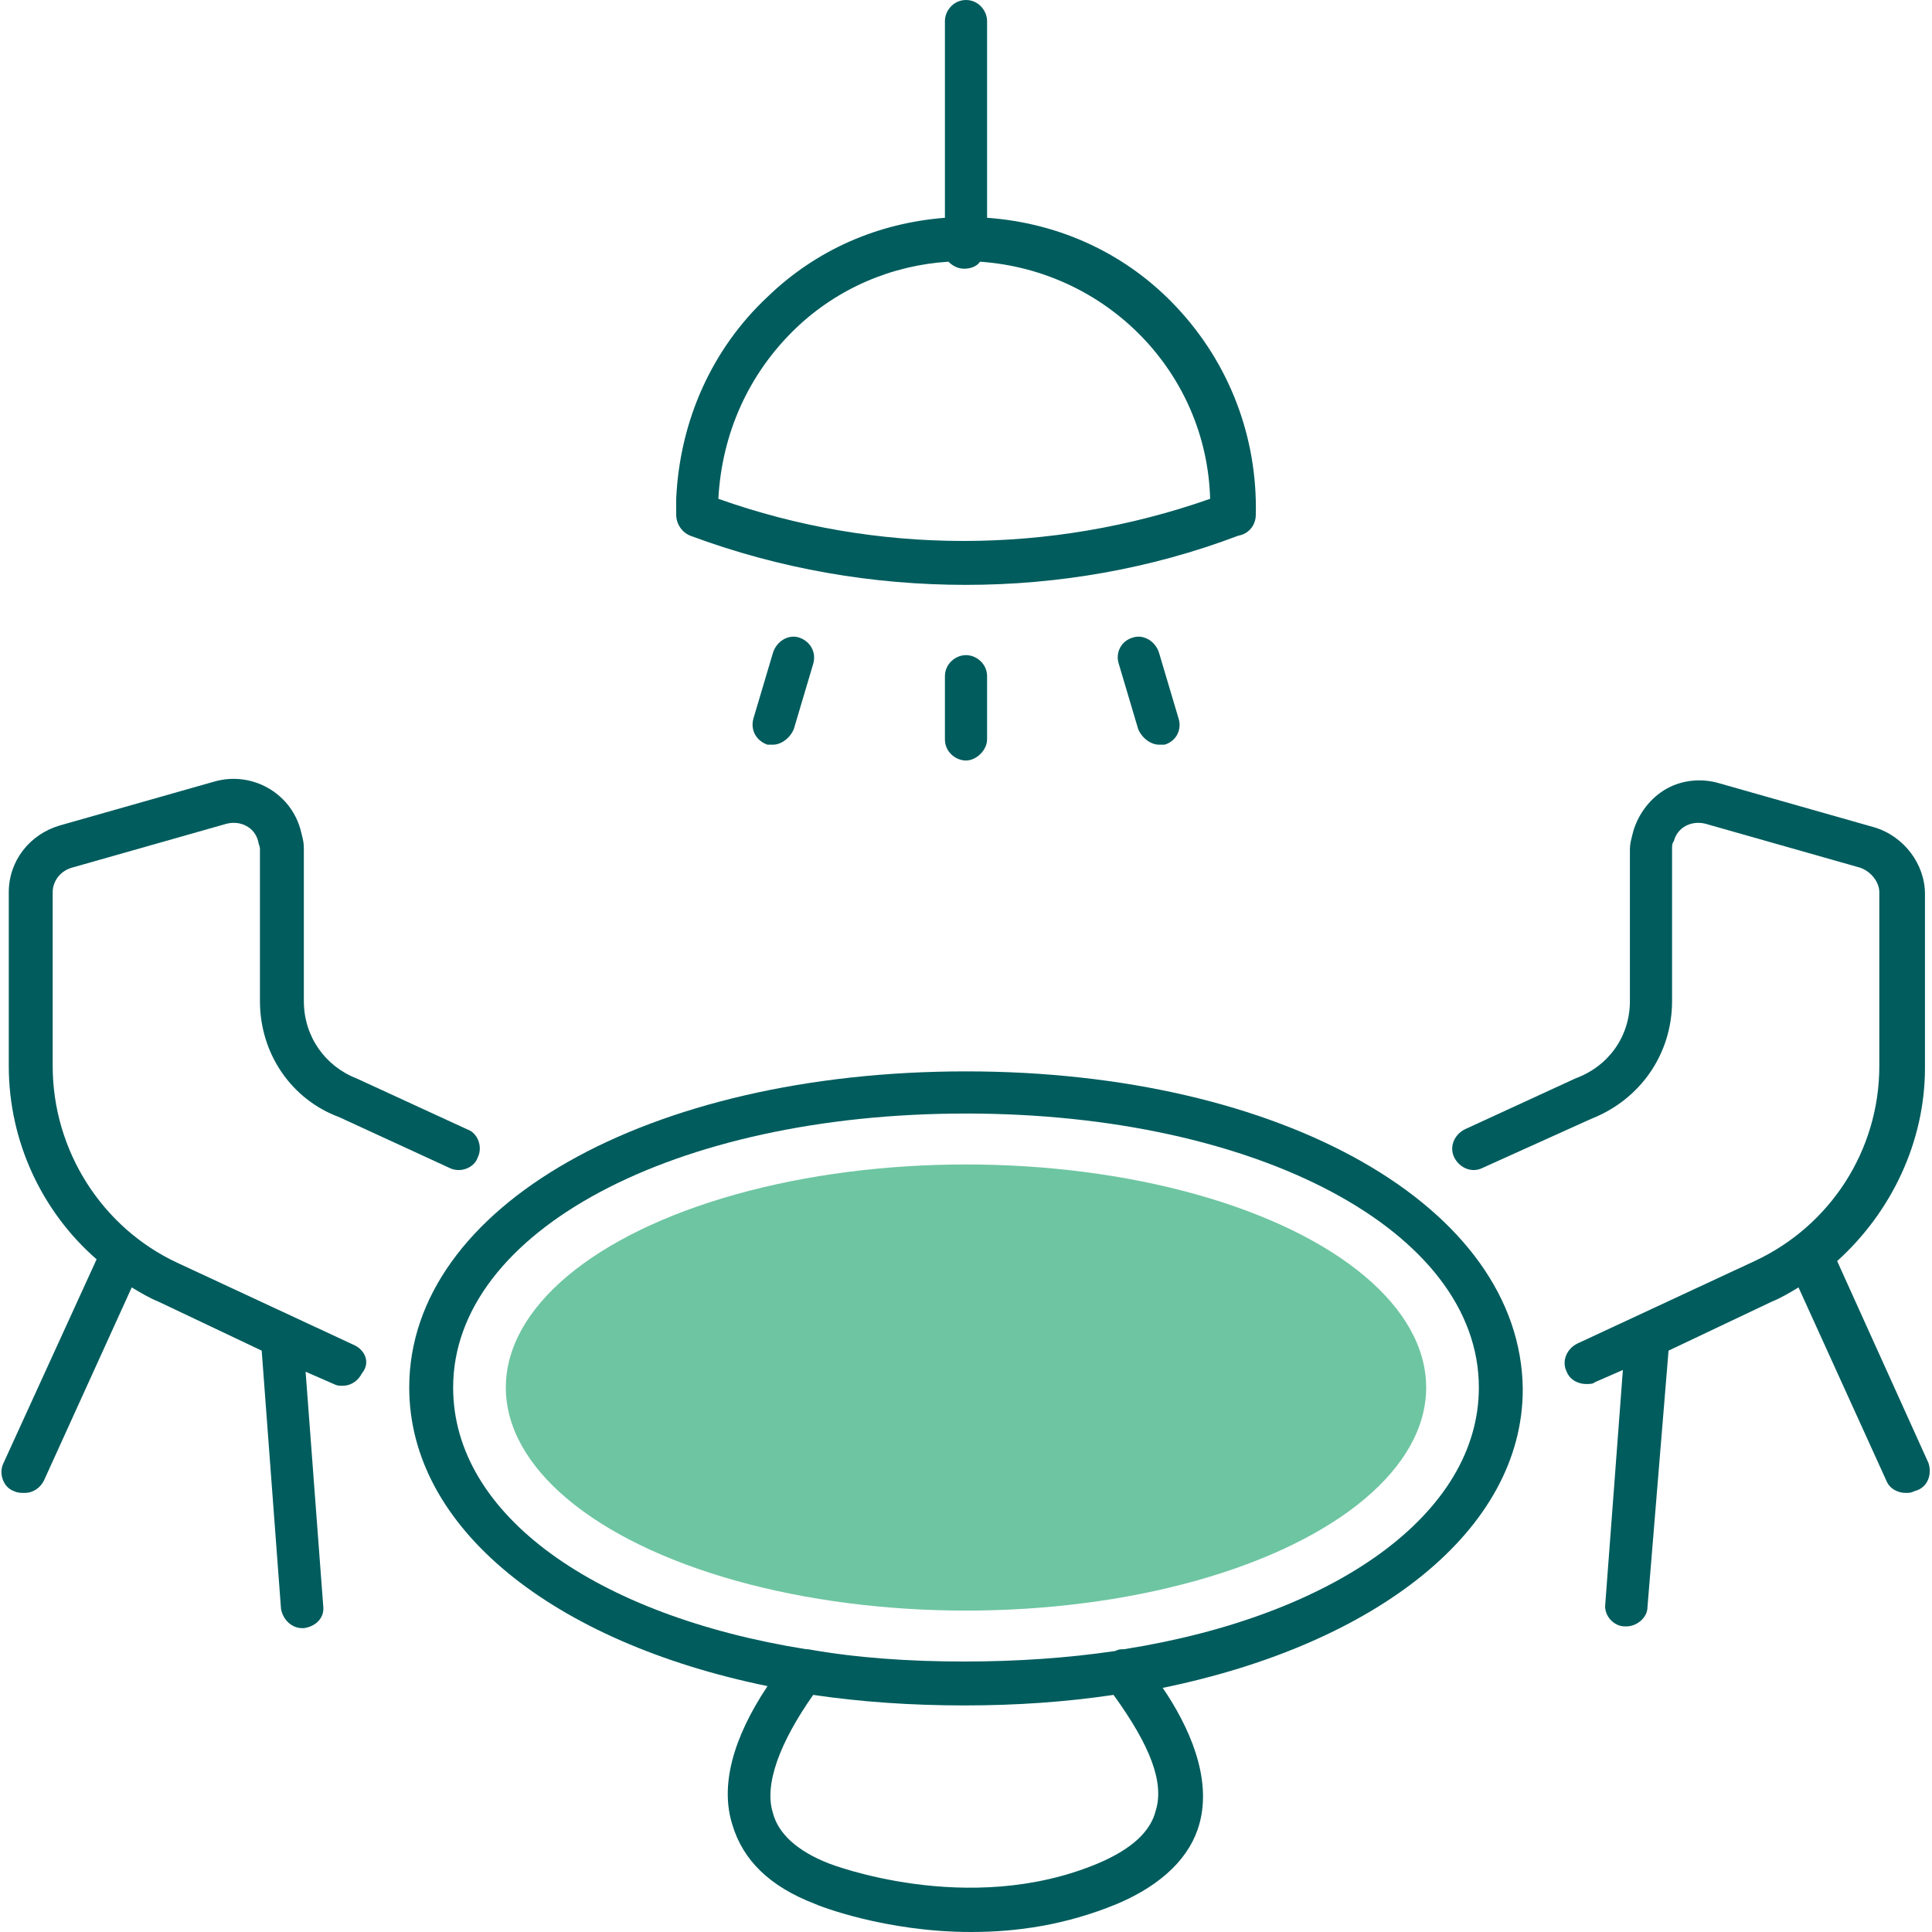 <svg xmlns="http://www.w3.org/2000/svg" xmlns:xlink="http://www.w3.org/1999/xlink" id="Layer_1" x="0px" y="0px" width="110px" height="110px" viewBox="0 0 110 110" style="enable-background:new 0 0 110 110;" xml:space="preserve"><style type="text/css">	.st0{fill:none;}	.st1{fill:#6EC5A2;}	.st2{fill:#005C5D;}</style><g>	<path class="st0" d="M55,63.5c-16.6,0-29.2,6.7-29.2,15.6C25.8,86.3,34,92,46,94c0,0,0.1,0,0.1,0c2.8,0.4,5.7,0.7,8.9,0.7  c3,0,5.9-0.2,8.6-0.6c0.2-0.1,0.3-0.1,0.5-0.1C76,92,84.2,86.2,84.2,79C84.2,70.2,71.6,63.5,55,63.5z M55,91.8  c-14.5,0-26.2-5.7-26.2-12.7c0-7,11.7-12.7,26.2-12.7c14.5,0,26.2,5.7,26.2,12.7C81.2,86.1,69.5,91.8,55,91.8z"></path>	<path class="st0" d="M46.3,96.5c-2,2.7-2.8,5.1-2.3,6.7c0.3,1.2,1.4,2.2,3.2,2.9c0.1,0,8,3.1,15.3,0c1.8-0.8,3-1.8,3.3-3  c0.4-1.6-0.4-3.8-2.4-6.6c-2.7,0.4-5.5,0.6-8.5,0.6C51.9,97.1,49.1,96.9,46.3,96.5z"></path>	<path class="st0" d="M69,28.4c-0.2-7.2-5.9-13.1-13.1-13.5c-0.2,0.2-0.5,0.4-0.9,0.4c-0.4,0-0.7-0.2-0.9-0.4  c-3.3,0.2-6.3,1.5-8.7,3.8c-2.7,2.6-4.3,6-4.4,9.7C50,31.6,59.9,31.6,69,28.4z"></path>	<ellipse class="st1" cx="55" cy="79" rx="26.2" ry="12.7"></ellipse>	<path class="st2" d="M20.2,76.6l-10.1-4.7C5.8,69.9,3,65.5,3,60.7v-9.9c0-0.6,0.4-1.2,1.1-1.4l8.8-2.5c0.8-0.2,1.6,0.2,1.8,1  c0,0.1,0.1,0.3,0.1,0.4l0,8.7c0,3,1.8,5.6,4.5,6.6l6.3,2.9c0.6,0.3,1.4,0,1.6-0.6c0.3-0.6,0-1.4-0.6-1.6l-6.3-2.9  c-1.8-0.7-3-2.4-3-4.4v-8.7c0-0.4-0.1-0.7-0.2-1.1c-0.6-2.1-2.8-3.3-4.9-2.7L3.4,47c-1.7,0.5-2.9,2-2.9,3.8v9.9c0,4.3,1.9,8.3,5,11  L0.2,83.3c-0.3,0.6,0,1.4,0.6,1.6C1,85,1.2,85,1.4,85c0.5,0,0.9-0.3,1.1-0.7l5-11c0.5,0.3,1,0.6,1.5,0.8l5.9,2.8l1.1,14.7  c0.1,0.6,0.6,1.1,1.2,1.1c0,0,0.1,0,0.1,0c0.7-0.1,1.2-0.6,1.1-1.3l-1-13.3l1.6,0.7c0.2,0.1,0.3,0.1,0.5,0.1c0.5,0,0.9-0.3,1.1-0.7  C21.1,77.6,20.8,76.9,20.2,76.6z"></path>	<path class="st2" d="M109.8,83.3l-5.2-11.5c3.1-2.8,5-6.8,5-11v-9.9c0-1.7-1.2-3.3-2.9-3.8l-8.8-2.5c-1-0.3-2.1-0.2-3,0.3  c-0.9,0.5-1.6,1.4-1.9,2.4c-0.1,0.4-0.2,0.7-0.2,1.1V57c0,2-1.2,3.7-3.1,4.4l-6.3,2.9c-0.6,0.3-0.9,1-0.6,1.6  c0.3,0.6,1,0.9,1.6,0.6l6.2-2.8c2.8-1.1,4.6-3.7,4.6-6.7v-8.7c0-0.1,0-0.3,0.1-0.4c0.2-0.8,1-1.2,1.8-1l8.8,2.5  c0.6,0.2,1.1,0.8,1.1,1.4v9.9c0,4.8-2.8,9.1-7.1,11.1l-10.1,4.7c-0.6,0.3-0.9,1-0.6,1.6c0.2,0.5,0.7,0.7,1.1,0.7  c0.2,0,0.4,0,0.5-0.1l1.6-0.7l-1,13.3c-0.1,0.7,0.5,1.3,1.1,1.3c0,0,0.1,0,0.1,0c0.6,0,1.2-0.5,1.2-1.1L95,76.9l5.9-2.8  c0.5-0.2,1-0.5,1.5-0.8l5,11c0.2,0.5,0.7,0.7,1.1,0.7c0.2,0,0.3,0,0.5-0.1C109.8,84.7,110,83.9,109.8,83.3z"></path>	<path class="st2" d="M39.3,30.5c5.1,1.9,10.4,2.8,15.7,2.8c5.2,0,10.5-0.9,15.5-2.8c0.6-0.1,1-0.6,1-1.2c0.1-4.4-1.5-8.6-4.5-11.8  c-2.8-3-6.6-4.8-10.8-5.1V1.2C56.2,0.6,55.7,0,55,0s-1.2,0.6-1.2,1.2v11.2c-3.8,0.3-7.3,1.8-10.1,4.5c-3.2,3-5,7.1-5.2,11.5  c0,0.3,0,0.6,0,0.9C38.5,29.8,38.8,30.3,39.3,30.5z M45.3,18.7c2.4-2.3,5.5-3.6,8.7-3.8c0.2,0.2,0.5,0.4,0.9,0.4  c0.3,0,0.7-0.1,0.9-0.4c7.2,0.5,12.9,6.3,13.1,13.5c-9.1,3.2-19,3.2-28,0C41.1,24.7,42.6,21.3,45.3,18.7z"></path>	<path class="st2" d="M44,37.2l-1.1,3.7c-0.2,0.7,0.2,1.3,0.8,1.5c0.1,0,0.2,0,0.3,0c0.5,0,1-0.4,1.2-0.9l1.1-3.7  c0.2-0.7-0.2-1.3-0.8-1.5C44.9,36.1,44.2,36.5,44,37.2z"></path>	<path class="st2" d="M64.5,36.3c-0.7,0.2-1,0.9-0.8,1.5l1.1,3.7c0.2,0.5,0.7,0.9,1.2,0.9c0.1,0,0.2,0,0.3,0c0.7-0.2,1-0.9,0.8-1.5  L66,37.2C65.8,36.5,65.1,36.1,64.5,36.3z"></path>	<path class="st2" d="M53.8,38.5v3.6c0,0.7,0.6,1.2,1.2,1.2s1.2-0.6,1.2-1.2v-3.6c0-0.7-0.6-1.2-1.2-1.2S53.8,37.8,53.8,38.5z"></path>	<path class="st2" d="M55,61C36.9,61,23.3,68.7,23.3,79c0,8,8.2,14.5,20.4,17c-2,3-2.7,5.7-2,7.9c0.6,2,2.1,3.5,4.7,4.5  c0.2,0.1,4,1.6,8.9,1.6c2.6,0,5.4-0.4,8.3-1.6c2.6-1.1,4.2-2.7,4.7-4.6c0.7-2.6-0.6-5.5-2.1-7.7c12.2-2.5,20.5-9,20.5-17  C86.6,68.7,73,61,55,61z M65.8,103.1c-0.3,1.2-1.4,2.2-3.3,3c-7.4,3.1-15.3,0-15.3,0c-1.8-0.7-2.9-1.7-3.2-2.9  c-0.5-1.6,0.4-4,2.3-6.7c2.7,0.4,5.6,0.6,8.6,0.6c3,0,5.8-0.2,8.5-0.6C65.5,99.4,66.3,101.5,65.8,103.1z M64,93.9  c-0.2,0-0.3,0-0.5,0.1c-2.7,0.4-5.6,0.6-8.6,0.6c-3.1,0-6.1-0.2-8.9-0.7c0,0-0.1,0-0.1,0C34,92,25.8,86.3,25.8,79  c0-8.9,12.6-15.6,29.2-15.6c16.6,0,29.2,6.7,29.2,15.6C84.2,86.2,76,92,64,93.9z"></path></g></svg>
